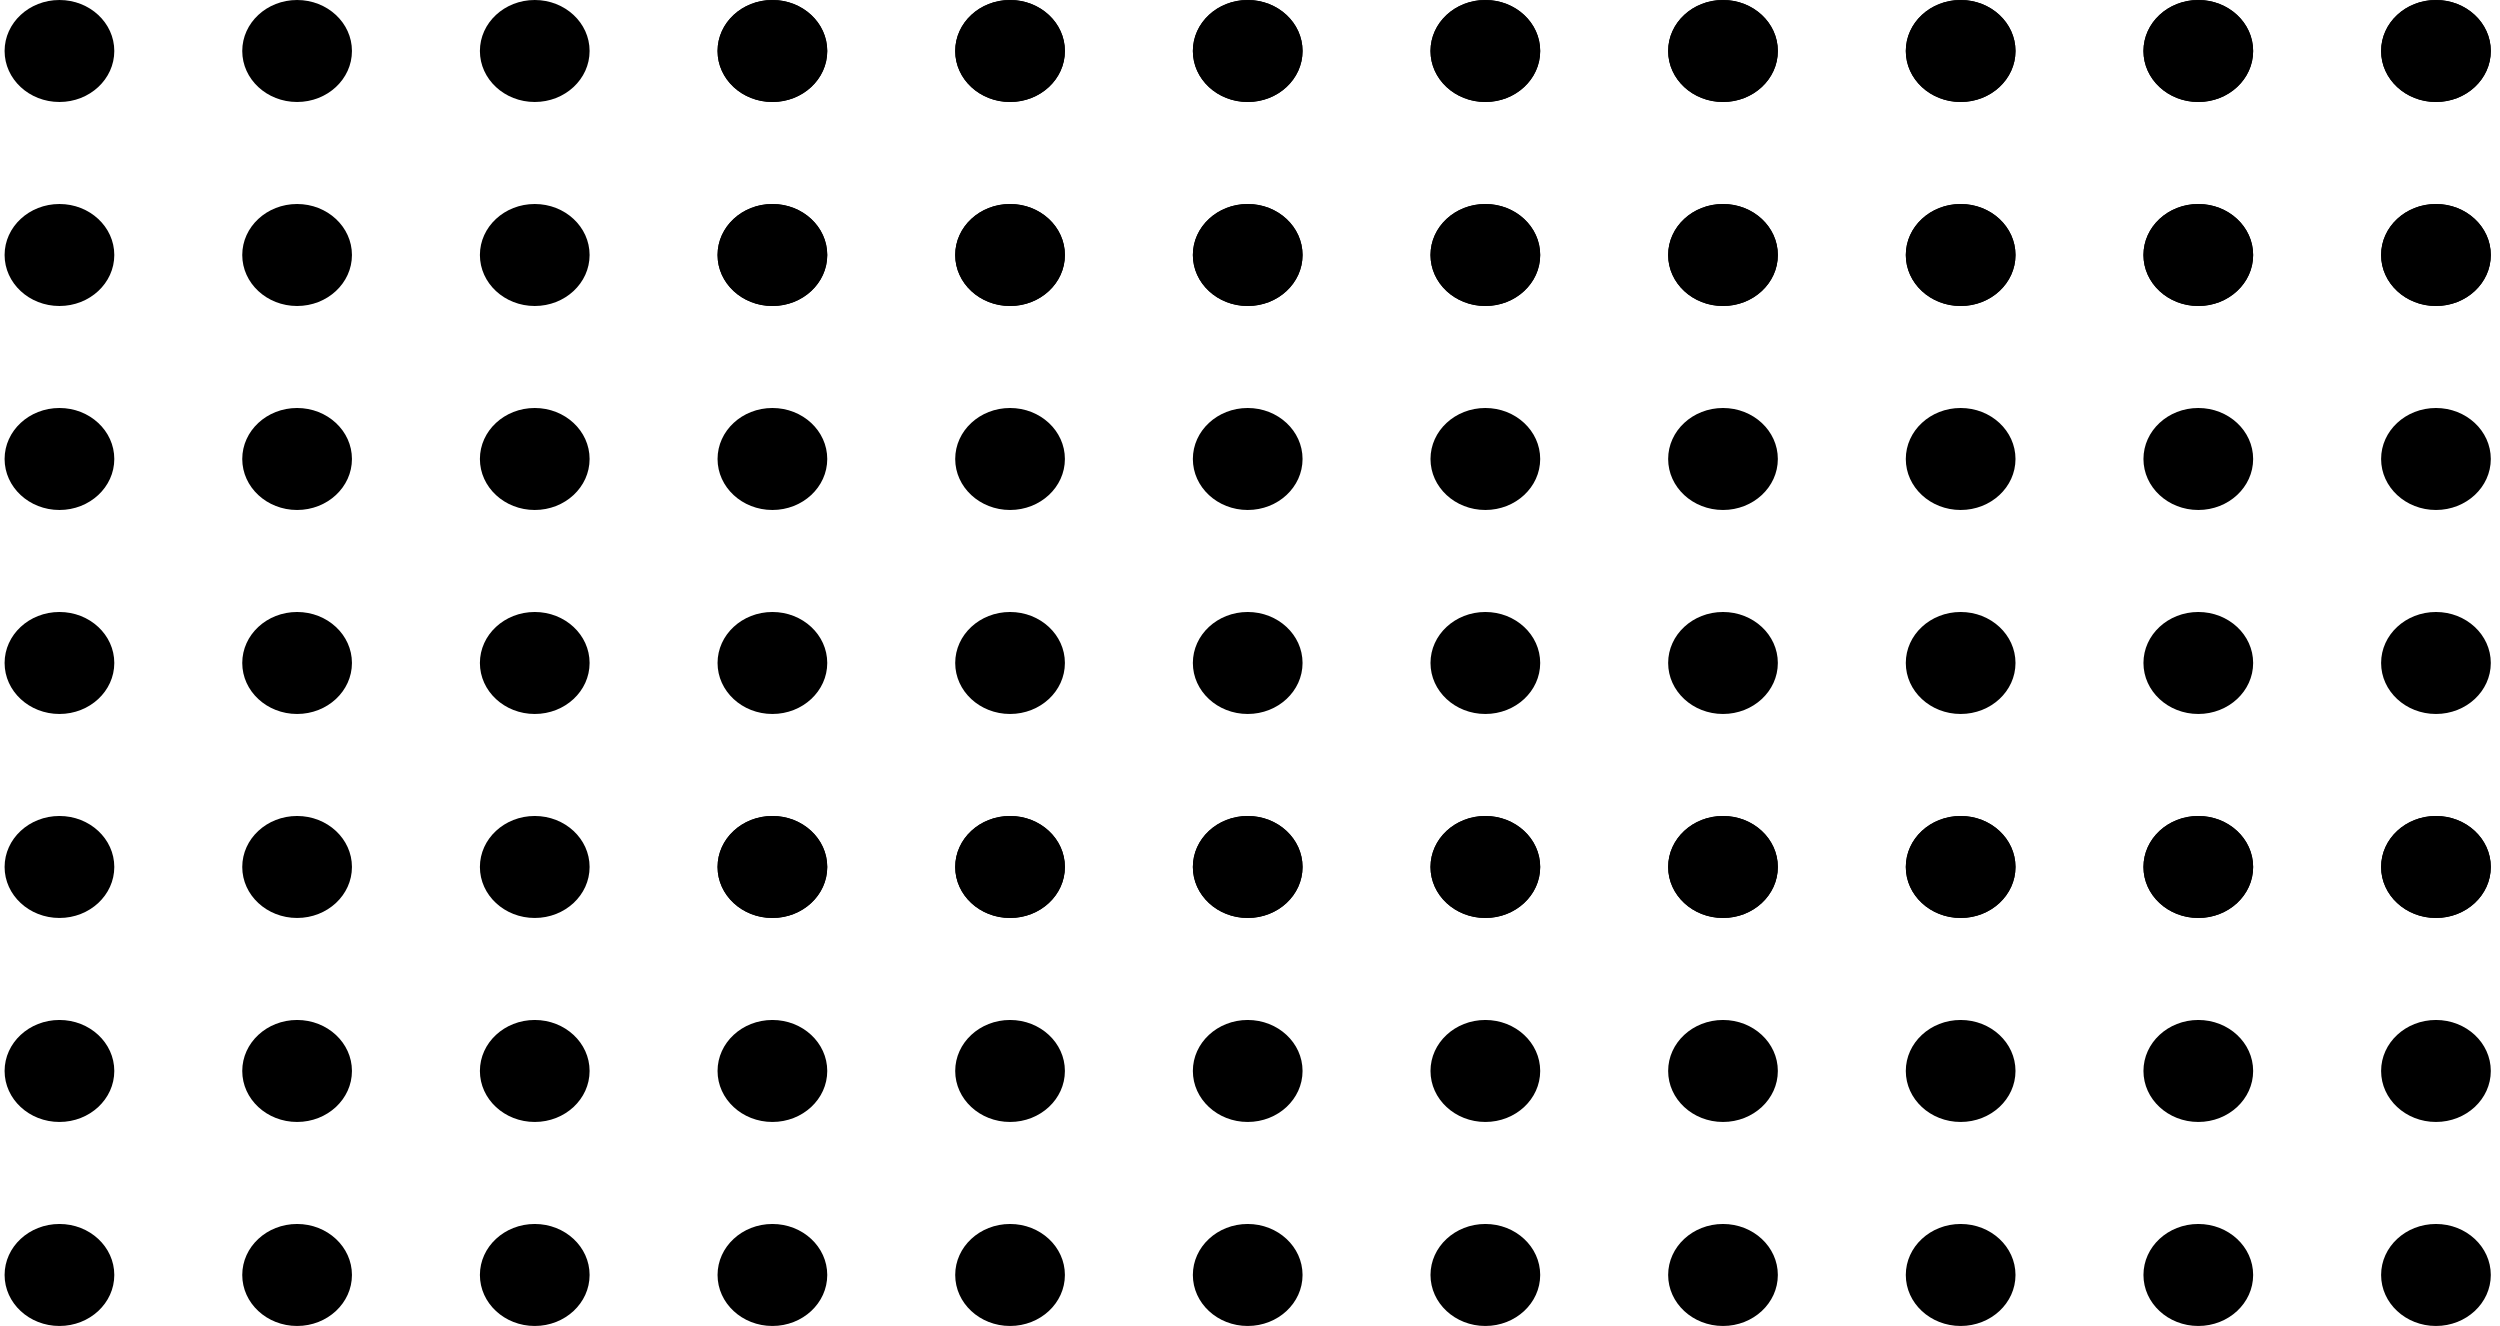 <svg xmlns="http://www.w3.org/2000/svg" width="181" height="96" viewBox="0 0 181 96" fill="none">
    <ellipse cx="55.922" cy="3.692" rx="3.971" ry="3.692" fill="black"/>
    <ellipse cx="73.128" cy="3.692" rx="3.971" ry="3.692" fill="black"/>
    <ellipse cx="90.334" cy="3.692" rx="3.971" ry="3.692" fill="black"/>
    <ellipse cx="107.539" cy="3.692" rx="3.971" ry="3.692" fill="black"/>
    <ellipse cx="124.745" cy="3.692" rx="3.971" ry="3.692" fill="black"/>
    <ellipse cx="141.951" cy="3.692" rx="3.971" ry="3.692" fill="black"/>
    <ellipse cx="159.157" cy="3.692" rx="3.971" ry="3.692" fill="black"/>
    <ellipse cx="176.363" cy="3.692" rx="3.971" ry="3.692" fill="black"/>
    <ellipse cx="55.922" cy="18.462" rx="3.971" ry="3.692" fill="black"/>
    <ellipse cx="73.128" cy="18.462" rx="3.971" ry="3.692" fill="black"/>
    <ellipse cx="90.334" cy="18.462" rx="3.971" ry="3.692" fill="black"/>
    <ellipse cx="107.539" cy="18.462" rx="3.971" ry="3.692" fill="black"/>
    <ellipse cx="124.745" cy="18.462" rx="3.971" ry="3.692" fill="black"/>
    <ellipse cx="141.951" cy="18.462" rx="3.971" ry="3.692" fill="black"/>
    <ellipse cx="159.157" cy="18.462" rx="3.971" ry="3.692" fill="black"/>
    <ellipse cx="176.363" cy="18.462" rx="3.971" ry="3.692" fill="black"/>
    <ellipse cx="55.922" cy="3.692" rx="3.971" ry="3.692" fill="black"/>
    <ellipse cx="73.128" cy="3.692" rx="3.971" ry="3.692" fill="black"/>
    <ellipse cx="90.334" cy="3.692" rx="3.971" ry="3.692" fill="black"/>
    <ellipse cx="107.539" cy="3.692" rx="3.971" ry="3.692" fill="black"/>
    <ellipse cx="124.745" cy="3.692" rx="3.971" ry="3.692" fill="black"/>
    <ellipse cx="141.951" cy="3.692" rx="3.971" ry="3.692" fill="black"/>
    <ellipse cx="159.157" cy="3.692" rx="3.971" ry="3.692" fill="black"/>
    <ellipse cx="176.363" cy="3.692" rx="3.971" ry="3.692" fill="black"/>
    <ellipse cx="55.922" cy="18.462" rx="3.971" ry="3.692" fill="black"/>
    <ellipse cx="73.128" cy="18.462" rx="3.971" ry="3.692" fill="black"/>
    <ellipse cx="90.334" cy="18.462" rx="3.971" ry="3.692" fill="black"/>
    <ellipse cx="107.539" cy="18.462" rx="3.971" ry="3.692" fill="black"/>
    <ellipse cx="124.745" cy="18.462" rx="3.971" ry="3.692" fill="black"/>
    <ellipse cx="141.951" cy="18.462" rx="3.971" ry="3.692" fill="black"/>
    <ellipse cx="159.157" cy="18.462" rx="3.971" ry="3.692" fill="black"/>
    <ellipse cx="176.363" cy="18.462" rx="3.971" ry="3.692" fill="black"/>
    <ellipse cx="55.922" cy="33.231" rx="3.971" ry="3.692" fill="black"/>
    <ellipse cx="73.128" cy="33.231" rx="3.971" ry="3.692" fill="black"/>
    <ellipse cx="90.334" cy="33.231" rx="3.971" ry="3.692" fill="black"/>
    <ellipse cx="107.539" cy="33.231" rx="3.971" ry="3.692" fill="black"/>
    <ellipse cx="124.745" cy="33.231" rx="3.971" ry="3.692" fill="black"/>
    <ellipse cx="141.951" cy="33.231" rx="3.971" ry="3.692" fill="black"/>
    <ellipse cx="159.157" cy="33.231" rx="3.971" ry="3.692" fill="black"/>
    <ellipse cx="176.363" cy="33.231" rx="3.971" ry="3.692" fill="black"/>
    <ellipse cx="55.922" cy="48" rx="3.971" ry="3.692" fill="black"/>
    <ellipse cx="73.128" cy="48" rx="3.971" ry="3.692" fill="black"/>
    <ellipse cx="90.334" cy="48" rx="3.971" ry="3.692" fill="black"/>
    <ellipse cx="107.539" cy="48" rx="3.971" ry="3.692" fill="black"/>
    <ellipse cx="124.745" cy="48" rx="3.971" ry="3.692" fill="black"/>
    <ellipse cx="141.951" cy="48" rx="3.971" ry="3.692" fill="black"/>
    <ellipse cx="159.157" cy="48" rx="3.971" ry="3.692" fill="black"/>
    <ellipse cx="176.363" cy="48" rx="3.971" ry="3.692" fill="black"/>
    <ellipse cx="55.922" cy="62.769" rx="3.971" ry="3.692" fill="black"/>
    <ellipse cx="73.128" cy="62.769" rx="3.971" ry="3.692" fill="black"/>
    <ellipse cx="90.334" cy="62.769" rx="3.971" ry="3.692" fill="black"/>
    <ellipse cx="107.539" cy="62.769" rx="3.971" ry="3.692" fill="black"/>
    <ellipse cx="124.745" cy="62.769" rx="3.971" ry="3.692" fill="black"/>
    <ellipse cx="141.951" cy="62.769" rx="3.971" ry="3.692" fill="black"/>
    <ellipse cx="159.157" cy="62.769" rx="3.971" ry="3.692" fill="black"/>
    <ellipse cx="176.363" cy="62.769" rx="3.971" ry="3.692" fill="black"/>
    <ellipse cx="55.922" cy="62.769" rx="3.971" ry="3.692" fill="black"/>
    <ellipse cx="73.128" cy="62.769" rx="3.971" ry="3.692" fill="black"/>
    <ellipse cx="90.334" cy="62.769" rx="3.971" ry="3.692" fill="black"/>
    <ellipse cx="107.539" cy="62.769" rx="3.971" ry="3.692" fill="black"/>
    <ellipse cx="124.745" cy="62.769" rx="3.971" ry="3.692" fill="black"/>
    <ellipse cx="141.951" cy="62.769" rx="3.971" ry="3.692" fill="black"/>
    <ellipse cx="159.157" cy="62.769" rx="3.971" ry="3.692" fill="black"/>
    <ellipse cx="176.363" cy="62.769" rx="3.971" ry="3.692" fill="black"/>
    <ellipse cx="55.922" cy="77.538" rx="3.971" ry="3.692" fill="black"/>
    <ellipse cx="73.128" cy="77.538" rx="3.971" ry="3.692" fill="black"/>
    <ellipse cx="90.334" cy="77.538" rx="3.971" ry="3.692" fill="black"/>
    <ellipse cx="107.539" cy="77.538" rx="3.971" ry="3.692" fill="black"/>
    <ellipse cx="124.745" cy="77.538" rx="3.971" ry="3.692" fill="black"/>
    <ellipse cx="141.951" cy="77.538" rx="3.971" ry="3.692" fill="black"/>
    <ellipse cx="159.157" cy="77.538" rx="3.971" ry="3.692" fill="black"/>
    <ellipse cx="176.363" cy="77.538" rx="3.971" ry="3.692" fill="black"/>
    <ellipse cx="55.922" cy="92.308" rx="3.971" ry="3.692" fill="black"/>
    <ellipse cx="38.716" cy="3.692" rx="3.971" ry="3.692" fill="black"/>
    <ellipse cx="38.716" cy="18.462" rx="3.971" ry="3.692" fill="black"/>
    <ellipse cx="38.716" cy="33.231" rx="3.971" ry="3.692" fill="black"/>
    <ellipse cx="38.716" cy="48" rx="3.971" ry="3.692" fill="black"/>
    <ellipse cx="38.716" cy="62.769" rx="3.971" ry="3.692" fill="black"/>
    <ellipse cx="38.716" cy="77.538" rx="3.971" ry="3.692" fill="black"/>
    <ellipse cx="38.716" cy="92.308" rx="3.971" ry="3.692" fill="black"/>
    <ellipse cx="21.51" cy="3.692" rx="3.971" ry="3.692" fill="black"/>
    <ellipse cx="21.51" cy="18.462" rx="3.971" ry="3.692" fill="black"/>
    <ellipse cx="21.51" cy="33.231" rx="3.971" ry="3.692" fill="black"/>
    <ellipse cx="21.51" cy="48" rx="3.971" ry="3.692" fill="black"/>
    <ellipse cx="21.51" cy="62.769" rx="3.971" ry="3.692" fill="black"/>
    <ellipse cx="21.51" cy="77.538" rx="3.971" ry="3.692" fill="black"/>
    <ellipse cx="21.51" cy="92.308" rx="3.971" ry="3.692" fill="black"/>
    <ellipse cx="4.304" cy="3.692" rx="3.971" ry="3.692" fill="black"/>
    <ellipse cx="4.304" cy="18.462" rx="3.971" ry="3.692" fill="black"/>
    <ellipse cx="4.304" cy="33.231" rx="3.971" ry="3.692" fill="black"/>
    <ellipse cx="4.304" cy="48" rx="3.971" ry="3.692" fill="black"/>
    <ellipse cx="4.304" cy="62.769" rx="3.971" ry="3.692" fill="black"/>
    <ellipse cx="4.304" cy="77.538" rx="3.971" ry="3.692" fill="black"/>
    <ellipse cx="4.304" cy="92.308" rx="3.971" ry="3.692" fill="black"/>
    <ellipse cx="73.128" cy="92.308" rx="3.971" ry="3.692" fill="black"/>
    <ellipse cx="90.334" cy="92.308" rx="3.971" ry="3.692" fill="black"/>
    <ellipse cx="107.539" cy="92.308" rx="3.971" ry="3.692" fill="black"/>
    <ellipse cx="124.745" cy="92.308" rx="3.971" ry="3.692" fill="black"/>
    <ellipse cx="141.951" cy="92.308" rx="3.971" ry="3.692" fill="black"/>
    <ellipse cx="159.157" cy="92.308" rx="3.971" ry="3.692" fill="black"/>
    <ellipse cx="176.363" cy="92.308" rx="3.971" ry="3.692" fill="black"/>
</svg>